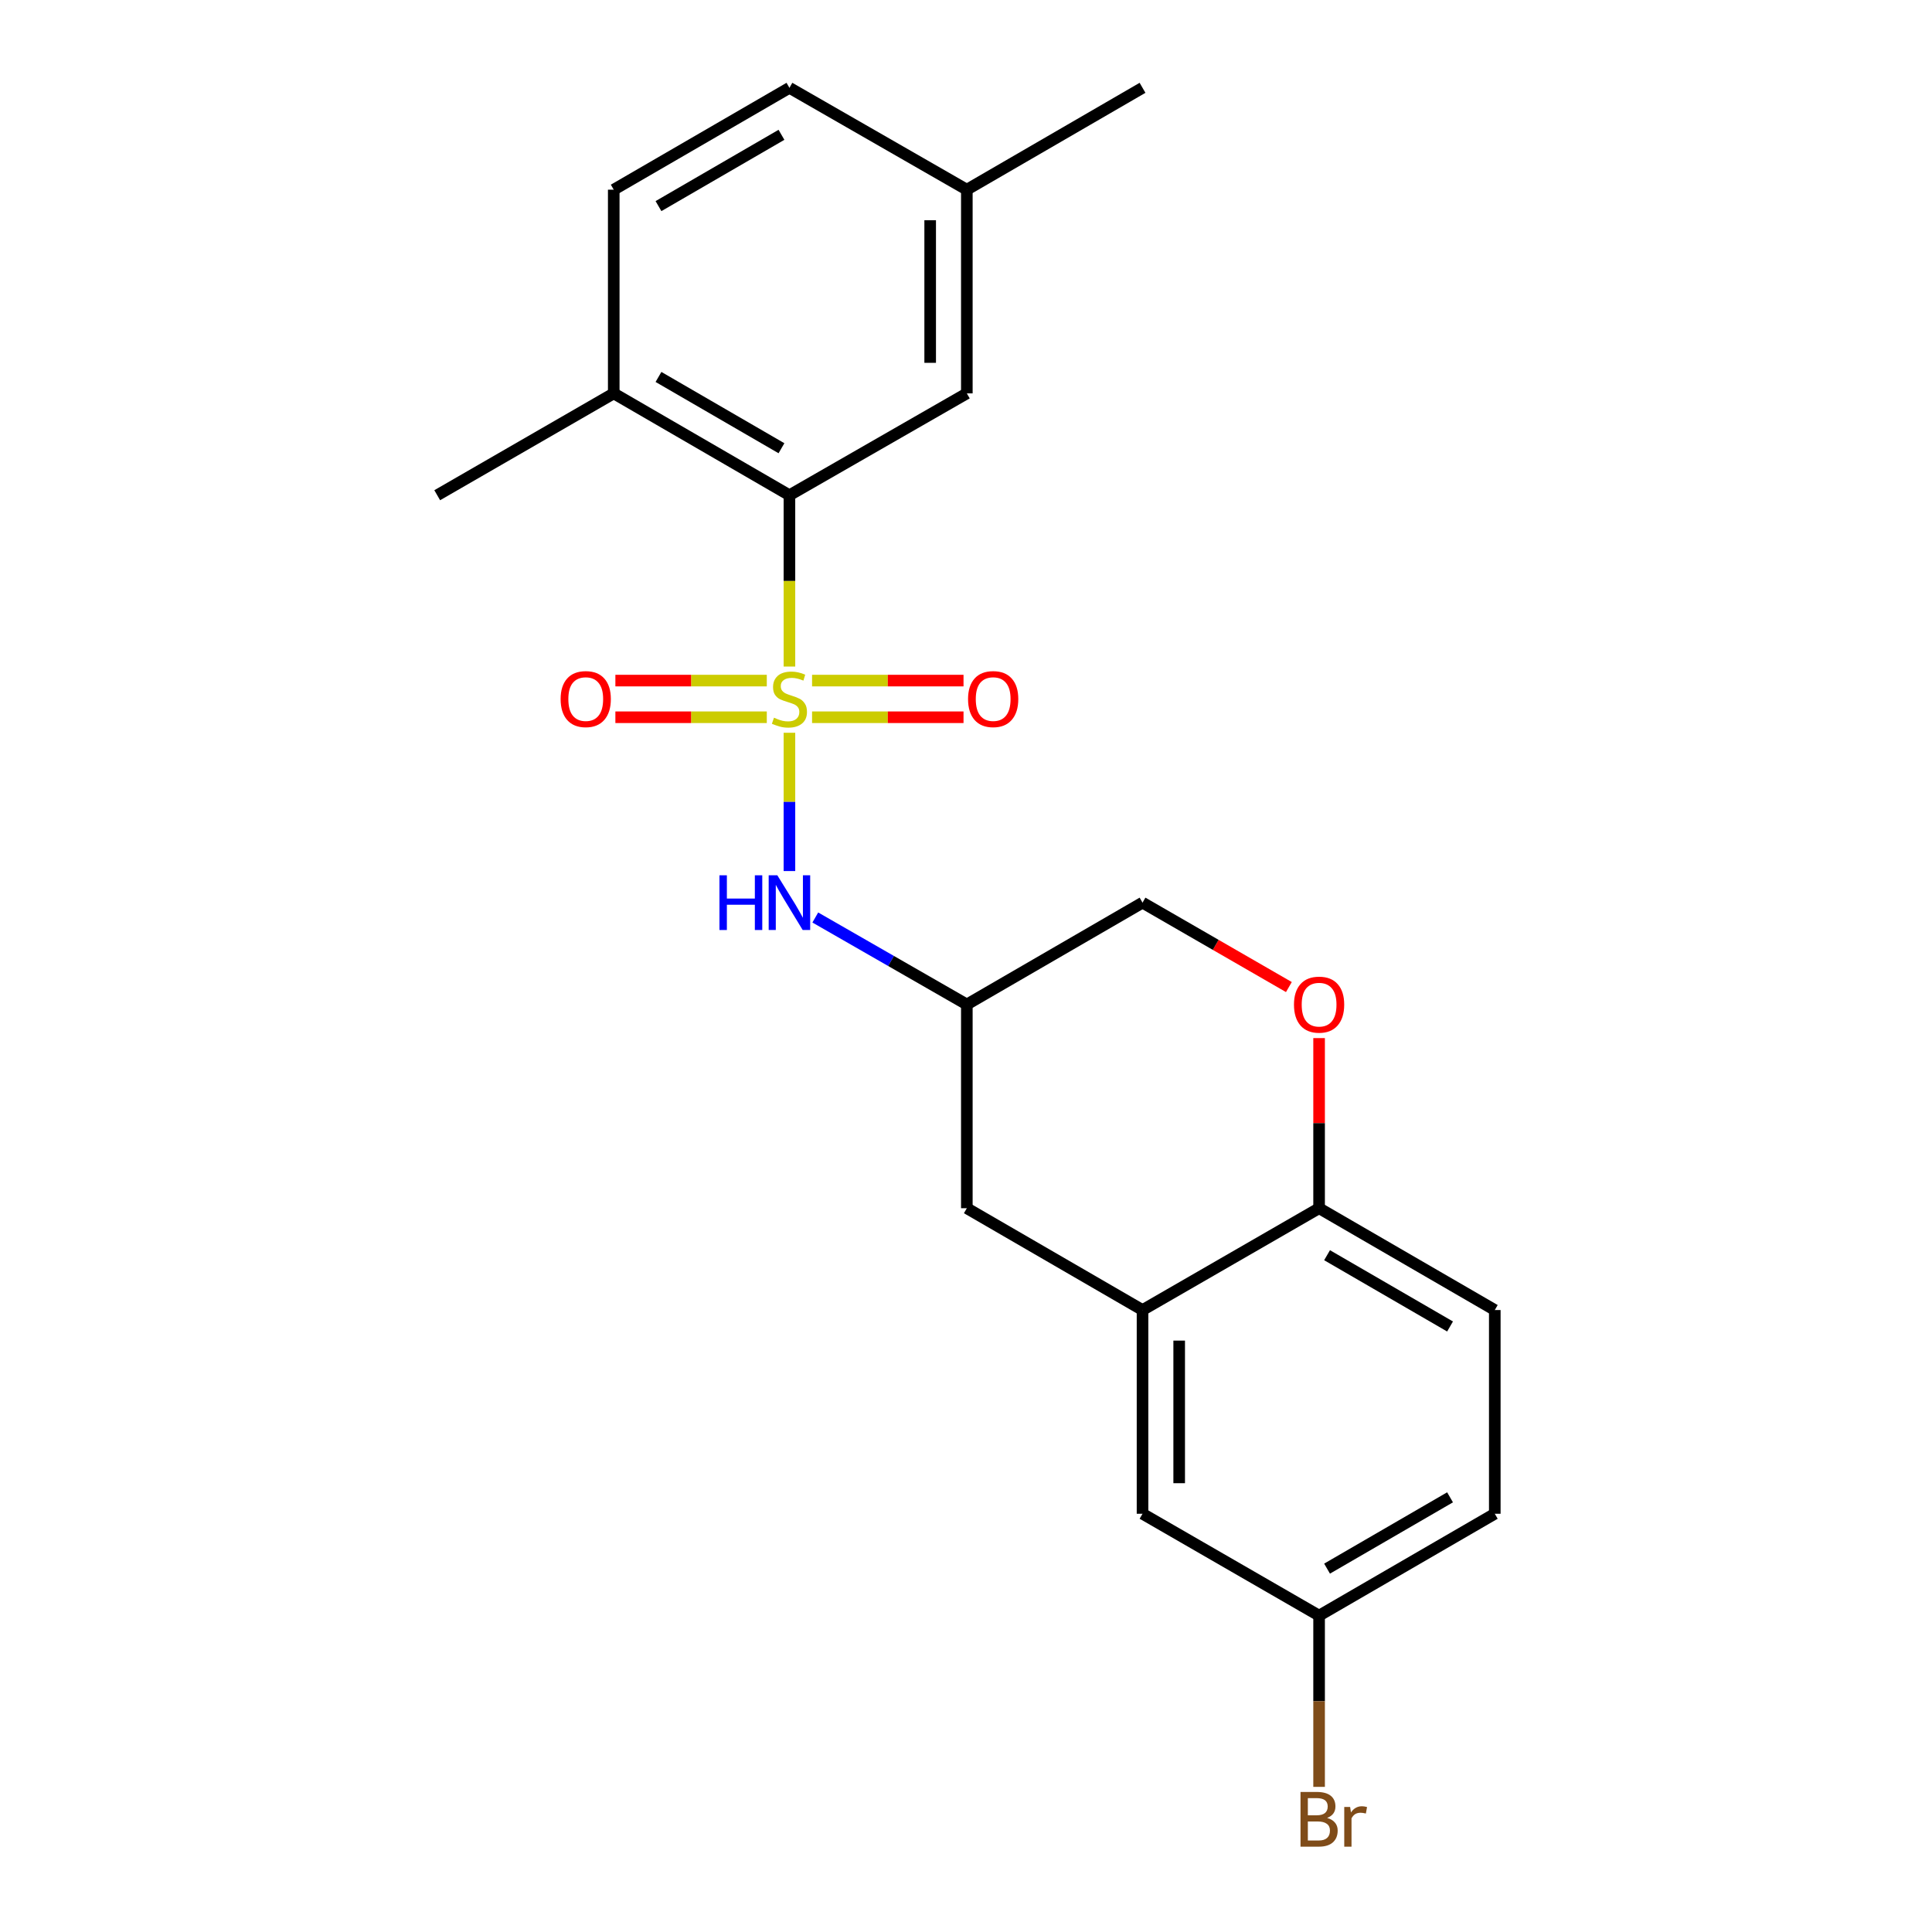 <?xml version='1.0' encoding='iso-8859-1'?>
<svg version='1.1' baseProfile='full'
              xmlns='http://www.w3.org/2000/svg'
                      xmlns:rdkit='http://www.rdkit.org/xml'
                      xmlns:xlink='http://www.w3.org/1999/xlink'
                  xml:space='preserve'
width='1000px' height='1000px' viewBox='0 0 1000 1000'>
<!-- END OF HEADER -->
<rect style='opacity:1.0;fill:#FFFFFF;stroke:none' width='1000' height='1000' x='0' y='0'> </rect>
<path class='bond-0' d='M 408.609,345.004 L 408.609,300.666' style='fill:none;fill-rule:evenodd;stroke:#CCCC00;stroke-width:6px;stroke-linecap:butt;stroke-linejoin:miter;stroke-opacity:1' />
<path class='bond-0' d='M 408.609,300.666 L 408.609,256.328' style='fill:none;fill-rule:evenodd;stroke:#000000;stroke-width:6px;stroke-linecap:butt;stroke-linejoin:miter;stroke-opacity:1' />
<path class='bond-1' d='M 408.609,379.276 L 408.609,415.065' style='fill:none;fill-rule:evenodd;stroke:#CCCC00;stroke-width:6px;stroke-linecap:butt;stroke-linejoin:miter;stroke-opacity:1' />
<path class='bond-1' d='M 408.609,415.065 L 408.609,450.854' style='fill:none;fill-rule:evenodd;stroke:#0000FF;stroke-width:6px;stroke-linecap:butt;stroke-linejoin:miter;stroke-opacity:1' />
<path class='bond-4' d='M 420.325,371.247 L 459.522,371.247' style='fill:none;fill-rule:evenodd;stroke:#CCCC00;stroke-width:6px;stroke-linecap:butt;stroke-linejoin:miter;stroke-opacity:1' />
<path class='bond-4' d='M 459.522,371.247 L 498.718,371.247' style='fill:none;fill-rule:evenodd;stroke:#FF0000;stroke-width:6px;stroke-linecap:butt;stroke-linejoin:miter;stroke-opacity:1' />
<path class='bond-4' d='M 420.325,352.273 L 459.522,352.273' style='fill:none;fill-rule:evenodd;stroke:#CCCC00;stroke-width:6px;stroke-linecap:butt;stroke-linejoin:miter;stroke-opacity:1' />
<path class='bond-4' d='M 459.522,352.273 L 498.718,352.273' style='fill:none;fill-rule:evenodd;stroke:#FF0000;stroke-width:6px;stroke-linecap:butt;stroke-linejoin:miter;stroke-opacity:1' />
<path class='bond-5' d='M 396.893,352.273 L 357.707,352.273' style='fill:none;fill-rule:evenodd;stroke:#CCCC00;stroke-width:6px;stroke-linecap:butt;stroke-linejoin:miter;stroke-opacity:1' />
<path class='bond-5' d='M 357.707,352.273 L 318.521,352.273' style='fill:none;fill-rule:evenodd;stroke:#FF0000;stroke-width:6px;stroke-linecap:butt;stroke-linejoin:miter;stroke-opacity:1' />
<path class='bond-5' d='M 396.893,371.247 L 357.707,371.247' style='fill:none;fill-rule:evenodd;stroke:#CCCC00;stroke-width:6px;stroke-linecap:butt;stroke-linejoin:miter;stroke-opacity:1' />
<path class='bond-5' d='M 357.707,371.247 L 318.521,371.247' style='fill:none;fill-rule:evenodd;stroke:#FF0000;stroke-width:6px;stroke-linecap:butt;stroke-linejoin:miter;stroke-opacity:1' />
<path class='bond-9' d='M 408.609,256.328 L 317.672,203.612' style='fill:none;fill-rule:evenodd;stroke:#000000;stroke-width:6px;stroke-linecap:butt;stroke-linejoin:miter;stroke-opacity:1' />
<path class='bond-9' d='M 404.484,232.006 L 340.828,195.105' style='fill:none;fill-rule:evenodd;stroke:#000000;stroke-width:6px;stroke-linecap:butt;stroke-linejoin:miter;stroke-opacity:1' />
<path class='bond-10' d='M 408.609,256.328 L 500.432,203.612' style='fill:none;fill-rule:evenodd;stroke:#000000;stroke-width:6px;stroke-linecap:butt;stroke-linejoin:miter;stroke-opacity:1' />
<path class='bond-7' d='M 421.996,474.896 L 461.214,497.407' style='fill:none;fill-rule:evenodd;stroke:#0000FF;stroke-width:6px;stroke-linecap:butt;stroke-linejoin:miter;stroke-opacity:1' />
<path class='bond-7' d='M 461.214,497.407 L 500.432,519.918' style='fill:none;fill-rule:evenodd;stroke:#000000;stroke-width:6px;stroke-linecap:butt;stroke-linejoin:miter;stroke-opacity:1' />
<path class='bond-2' d='M 591.37,678.075 L 500.432,625.37' style='fill:none;fill-rule:evenodd;stroke:#000000;stroke-width:6px;stroke-linecap:butt;stroke-linejoin:miter;stroke-opacity:1' />
<path class='bond-11' d='M 591.37,678.075 L 591.37,783.517' style='fill:none;fill-rule:evenodd;stroke:#000000;stroke-width:6px;stroke-linecap:butt;stroke-linejoin:miter;stroke-opacity:1' />
<path class='bond-11' d='M 610.344,693.892 L 610.344,767.701' style='fill:none;fill-rule:evenodd;stroke:#000000;stroke-width:6px;stroke-linecap:butt;stroke-linejoin:miter;stroke-opacity:1' />
<path class='bond-23' d='M 591.37,678.075 L 682.761,625.37' style='fill:none;fill-rule:evenodd;stroke:#000000;stroke-width:6px;stroke-linecap:butt;stroke-linejoin:miter;stroke-opacity:1' />
<path class='bond-3' d='M 667.123,510.899 L 629.246,489.056' style='fill:none;fill-rule:evenodd;stroke:#FF0000;stroke-width:6px;stroke-linecap:butt;stroke-linejoin:miter;stroke-opacity:1' />
<path class='bond-3' d='M 629.246,489.056 L 591.37,467.212' style='fill:none;fill-rule:evenodd;stroke:#000000;stroke-width:6px;stroke-linecap:butt;stroke-linejoin:miter;stroke-opacity:1' />
<path class='bond-6' d='M 682.761,537.314 L 682.761,581.342' style='fill:none;fill-rule:evenodd;stroke:#FF0000;stroke-width:6px;stroke-linecap:butt;stroke-linejoin:miter;stroke-opacity:1' />
<path class='bond-6' d='M 682.761,581.342 L 682.761,625.37' style='fill:none;fill-rule:evenodd;stroke:#000000;stroke-width:6px;stroke-linecap:butt;stroke-linejoin:miter;stroke-opacity:1' />
<path class='bond-13' d='M 682.761,625.37 L 773.698,678.075' style='fill:none;fill-rule:evenodd;stroke:#000000;stroke-width:6px;stroke-linecap:butt;stroke-linejoin:miter;stroke-opacity:1' />
<path class='bond-13' d='M 686.887,649.692 L 750.543,686.586' style='fill:none;fill-rule:evenodd;stroke:#000000;stroke-width:6px;stroke-linecap:butt;stroke-linejoin:miter;stroke-opacity:1' />
<path class='bond-8' d='M 500.432,519.918 L 500.432,625.37' style='fill:none;fill-rule:evenodd;stroke:#000000;stroke-width:6px;stroke-linecap:butt;stroke-linejoin:miter;stroke-opacity:1' />
<path class='bond-12' d='M 500.432,519.918 L 591.37,467.212' style='fill:none;fill-rule:evenodd;stroke:#000000;stroke-width:6px;stroke-linecap:butt;stroke-linejoin:miter;stroke-opacity:1' />
<path class='bond-14' d='M 317.672,203.612 L 317.672,98.181' style='fill:none;fill-rule:evenodd;stroke:#000000;stroke-width:6px;stroke-linecap:butt;stroke-linejoin:miter;stroke-opacity:1' />
<path class='bond-20' d='M 317.672,203.612 L 226.302,256.328' style='fill:none;fill-rule:evenodd;stroke:#000000;stroke-width:6px;stroke-linecap:butt;stroke-linejoin:miter;stroke-opacity:1' />
<path class='bond-16' d='M 500.432,203.612 L 500.432,98.181' style='fill:none;fill-rule:evenodd;stroke:#000000;stroke-width:6px;stroke-linecap:butt;stroke-linejoin:miter;stroke-opacity:1' />
<path class='bond-16' d='M 481.458,187.798 L 481.458,113.996' style='fill:none;fill-rule:evenodd;stroke:#000000;stroke-width:6px;stroke-linecap:butt;stroke-linejoin:miter;stroke-opacity:1' />
<path class='bond-15' d='M 591.37,783.517 L 682.761,836.244' style='fill:none;fill-rule:evenodd;stroke:#000000;stroke-width:6px;stroke-linecap:butt;stroke-linejoin:miter;stroke-opacity:1' />
<path class='bond-17' d='M 773.698,678.075 L 773.698,783.517' style='fill:none;fill-rule:evenodd;stroke:#000000;stroke-width:6px;stroke-linecap:butt;stroke-linejoin:miter;stroke-opacity:1' />
<path class='bond-22' d='M 317.672,98.181 L 408.609,45.455' style='fill:none;fill-rule:evenodd;stroke:#000000;stroke-width:6px;stroke-linecap:butt;stroke-linejoin:miter;stroke-opacity:1' />
<path class='bond-22' d='M 340.829,106.686 L 404.486,69.778' style='fill:none;fill-rule:evenodd;stroke:#000000;stroke-width:6px;stroke-linecap:butt;stroke-linejoin:miter;stroke-opacity:1' />
<path class='bond-19' d='M 682.761,836.244 L 682.761,880.562' style='fill:none;fill-rule:evenodd;stroke:#000000;stroke-width:6px;stroke-linecap:butt;stroke-linejoin:miter;stroke-opacity:1' />
<path class='bond-19' d='M 682.761,880.562 L 682.761,924.879' style='fill:none;fill-rule:evenodd;stroke:#7F4C19;stroke-width:6px;stroke-linecap:butt;stroke-linejoin:miter;stroke-opacity:1' />
<path class='bond-24' d='M 682.761,836.244 L 773.698,783.517' style='fill:none;fill-rule:evenodd;stroke:#000000;stroke-width:6px;stroke-linecap:butt;stroke-linejoin:miter;stroke-opacity:1' />
<path class='bond-24' d='M 686.884,811.92 L 750.54,775.012' style='fill:none;fill-rule:evenodd;stroke:#000000;stroke-width:6px;stroke-linecap:butt;stroke-linejoin:miter;stroke-opacity:1' />
<path class='bond-18' d='M 500.432,98.181 L 408.609,45.455' style='fill:none;fill-rule:evenodd;stroke:#000000;stroke-width:6px;stroke-linecap:butt;stroke-linejoin:miter;stroke-opacity:1' />
<path class='bond-21' d='M 500.432,98.181 L 591.37,45.455' style='fill:none;fill-rule:evenodd;stroke:#000000;stroke-width:6px;stroke-linecap:butt;stroke-linejoin:miter;stroke-opacity:1' />
<path  class='atom-0' d='M 400.609 371.48
Q 400.929 371.6, 402.249 372.16
Q 403.569 372.72, 405.009 373.08
Q 406.489 373.4, 407.929 373.4
Q 410.609 373.4, 412.169 372.12
Q 413.729 370.8, 413.729 368.52
Q 413.729 366.96, 412.929 366
Q 412.169 365.04, 410.969 364.52
Q 409.769 364, 407.769 363.4
Q 405.249 362.64, 403.729 361.92
Q 402.249 361.2, 401.169 359.68
Q 400.129 358.16, 400.129 355.6
Q 400.129 352.04, 402.529 349.84
Q 404.969 347.64, 409.769 347.64
Q 413.049 347.64, 416.769 349.2
L 415.849 352.28
Q 412.449 350.88, 409.889 350.88
Q 407.129 350.88, 405.609 352.04
Q 404.089 353.16, 404.129 355.12
Q 404.129 356.64, 404.889 357.56
Q 405.689 358.48, 406.809 359
Q 407.969 359.52, 409.889 360.12
Q 412.449 360.92, 413.969 361.72
Q 415.489 362.52, 416.569 364.16
Q 417.689 365.76, 417.689 368.52
Q 417.689 372.44, 415.049 374.56
Q 412.449 376.64, 408.089 376.64
Q 405.569 376.64, 403.649 376.08
Q 401.769 375.56, 399.529 374.64
L 400.609 371.48
' fill='#CCCC00'/>
<path  class='atom-2' d='M 372.389 453.052
L 376.229 453.052
L 376.229 465.092
L 390.709 465.092
L 390.709 453.052
L 394.549 453.052
L 394.549 481.372
L 390.709 481.372
L 390.709 468.292
L 376.229 468.292
L 376.229 481.372
L 372.389 481.372
L 372.389 453.052
' fill='#0000FF'/>
<path  class='atom-2' d='M 402.349 453.052
L 411.629 468.052
Q 412.549 469.532, 414.029 472.212
Q 415.509 474.892, 415.589 475.052
L 415.589 453.052
L 419.349 453.052
L 419.349 481.372
L 415.469 481.372
L 405.509 464.972
Q 404.349 463.052, 403.109 460.852
Q 401.909 458.652, 401.549 457.972
L 401.549 481.372
L 397.869 481.372
L 397.869 453.052
L 402.349 453.052
' fill='#0000FF'/>
<path  class='atom-4' d='M 669.761 519.998
Q 669.761 513.198, 673.121 509.398
Q 676.481 505.598, 682.761 505.598
Q 689.041 505.598, 692.401 509.398
Q 695.761 513.198, 695.761 519.998
Q 695.761 526.878, 692.361 530.798
Q 688.961 534.678, 682.761 534.678
Q 676.521 534.678, 673.121 530.798
Q 669.761 526.918, 669.761 519.998
M 682.761 531.478
Q 687.081 531.478, 689.401 528.598
Q 691.761 525.678, 691.761 519.998
Q 691.761 514.438, 689.401 511.638
Q 687.081 508.798, 682.761 508.798
Q 678.441 508.798, 676.081 511.598
Q 673.761 514.398, 673.761 519.998
Q 673.761 525.718, 676.081 528.598
Q 678.441 531.478, 682.761 531.478
' fill='#FF0000'/>
<path  class='atom-5' d='M 501.062 361.84
Q 501.062 355.04, 504.422 351.24
Q 507.782 347.44, 514.062 347.44
Q 520.342 347.44, 523.702 351.24
Q 527.062 355.04, 527.062 361.84
Q 527.062 368.72, 523.662 372.64
Q 520.262 376.52, 514.062 376.52
Q 507.822 376.52, 504.422 372.64
Q 501.062 368.76, 501.062 361.84
M 514.062 373.32
Q 518.382 373.32, 520.702 370.44
Q 523.062 367.52, 523.062 361.84
Q 523.062 356.28, 520.702 353.48
Q 518.382 350.64, 514.062 350.64
Q 509.742 350.64, 507.382 353.44
Q 505.062 356.24, 505.062 361.84
Q 505.062 367.56, 507.382 370.44
Q 509.742 373.32, 514.062 373.32
' fill='#FF0000'/>
<path  class='atom-6' d='M 290.178 361.84
Q 290.178 355.04, 293.538 351.24
Q 296.898 347.44, 303.178 347.44
Q 309.458 347.44, 312.818 351.24
Q 316.178 355.04, 316.178 361.84
Q 316.178 368.72, 312.778 372.64
Q 309.378 376.52, 303.178 376.52
Q 296.938 376.52, 293.538 372.64
Q 290.178 368.76, 290.178 361.84
M 303.178 373.32
Q 307.498 373.32, 309.818 370.44
Q 312.178 367.52, 312.178 361.84
Q 312.178 356.28, 309.818 353.48
Q 307.498 350.64, 303.178 350.64
Q 298.858 350.64, 296.498 353.44
Q 294.178 356.24, 294.178 361.84
Q 294.178 367.56, 296.498 370.44
Q 298.858 373.32, 303.178 373.32
' fill='#FF0000'/>
<path  class='atom-20' d='M 686.901 940.955
Q 689.621 941.715, 690.981 943.395
Q 692.381 945.035, 692.381 947.475
Q 692.381 951.395, 689.861 953.635
Q 687.381 955.835, 682.661 955.835
L 673.141 955.835
L 673.141 927.515
L 681.501 927.515
Q 686.341 927.515, 688.781 929.475
Q 691.221 931.435, 691.221 935.035
Q 691.221 939.315, 686.901 940.955
M 676.941 930.715
L 676.941 939.595
L 681.501 939.595
Q 684.301 939.595, 685.741 938.475
Q 687.221 937.315, 687.221 935.035
Q 687.221 930.715, 681.501 930.715
L 676.941 930.715
M 682.661 952.635
Q 685.421 952.635, 686.901 951.315
Q 688.381 949.995, 688.381 947.475
Q 688.381 945.155, 686.741 943.995
Q 685.141 942.795, 682.061 942.795
L 676.941 942.795
L 676.941 952.635
L 682.661 952.635
' fill='#7F4C19'/>
<path  class='atom-20' d='M 698.821 935.275
L 699.261 938.115
Q 701.421 934.915, 704.941 934.915
Q 706.061 934.915, 707.581 935.315
L 706.981 938.675
Q 705.261 938.275, 704.301 938.275
Q 702.621 938.275, 701.501 938.955
Q 700.421 939.595, 699.541 941.155
L 699.541 955.835
L 695.781 955.835
L 695.781 935.275
L 698.821 935.275
' fill='#7F4C19'/>
</svg>
